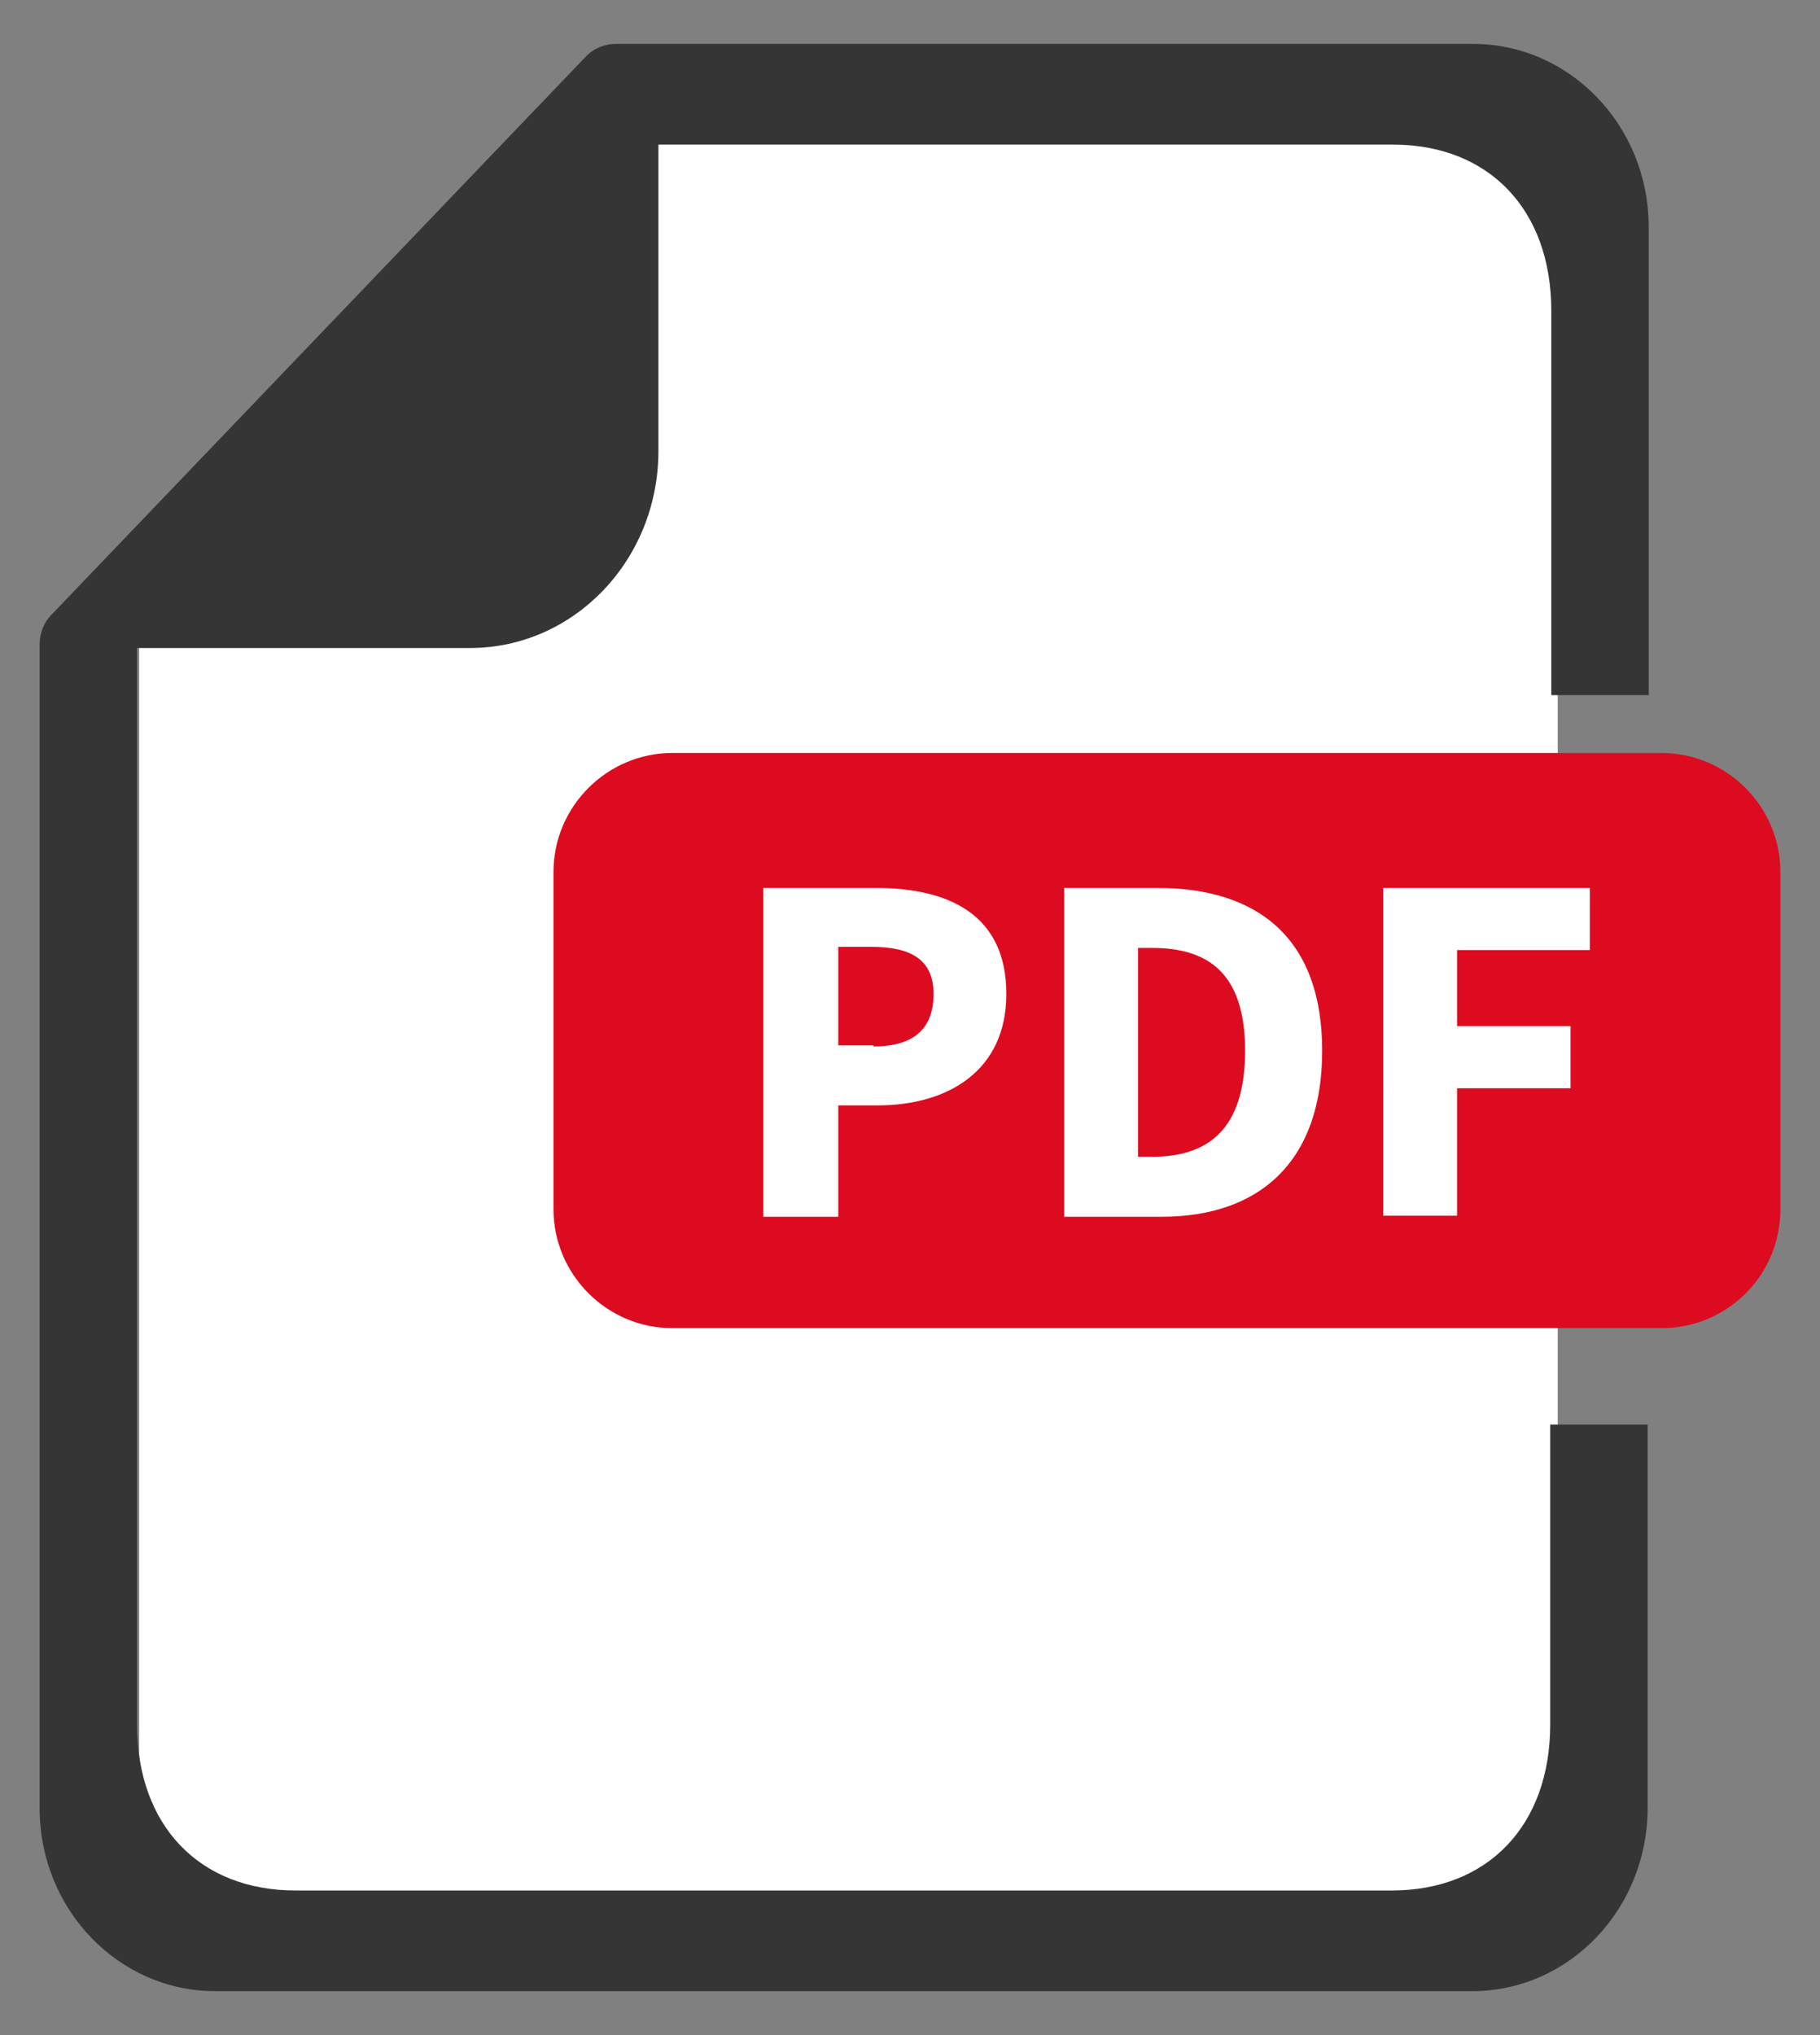 <svg xmlns="http://www.w3.org/2000/svg" width="17px" height="19px" viewBox="0 0 17 19">
<rect x="0" y="0" width="17" height="19" fill="#808080" stroke="none"/>
<style type="text/css">
	.st0{fill:#FFFFFF;}
	.st1{fill:#353535;}
	.st2{fill:#DD0B20;}
</style>
<polygon class="st0" points="1.3,17.85 14.55,17.85 14.55,1.23 5.53,1.31 1.3,5.85 "/>
<path class="st1" d="M0.48,5.74l5-5.22c0.07-0.07,0.17-0.11,0.27-0.11h8.01c0.9,0,1.64,0.76,1.64,1.71v4.37h-0.91V2.9
	c0-0.94-0.58-1.55-1.48-1.55H6.15v2.86c0,1.02-0.79,1.84-1.76,1.84H1.28V16.1c0,0.94,0.58,1.55,1.48,1.55H13
	c0.9,0,1.48-0.61,1.48-1.55v-2.8h0.91v3.58c0,0.94-0.73,1.71-1.64,1.71H2.01c-0.9,0-1.64-0.76-1.64-1.71V6.02
	C0.37,5.91,0.41,5.81,0.48,5.74z"/>
<path class="st2" d="M15.52,12.4H6.28c-0.61,0-1.11-0.5-1.11-1.11V8.14c0-0.61,0.5-1.11,1.11-1.11h9.24c0.61,0,1.11,0.5,1.11,1.11
	v3.15C16.63,11.91,16.13,12.4,15.52,12.4z"/>
<path class="st0" d="M7.13,8.29h1.05c0.67,0,1.22,0.24,1.22,0.99c0,0.72-0.55,1.04-1.2,1.04H7.83v1.04H7.13V8.29z M8.16,9.77
	c0.38,0,0.56-0.17,0.56-0.49c0-0.32-0.21-0.44-0.58-0.44H7.83v0.92H8.16z"/>
<path class="st0" d="M9.94,8.29h0.87c0.94,0,1.54,0.47,1.54,1.52c0,1.05-0.6,1.55-1.5,1.55H9.94V8.29z M10.76,10.8
	c0.52,0,0.87-0.25,0.87-0.99c0-0.73-0.35-0.96-0.87-0.96h-0.13v1.95H10.76z"/>
<path class="st0" d="M12.92,8.29h1.93v0.58h-1.24v0.71h1.06v0.58h-1.06v1.19h-0.69V8.29z"/>
</svg>
